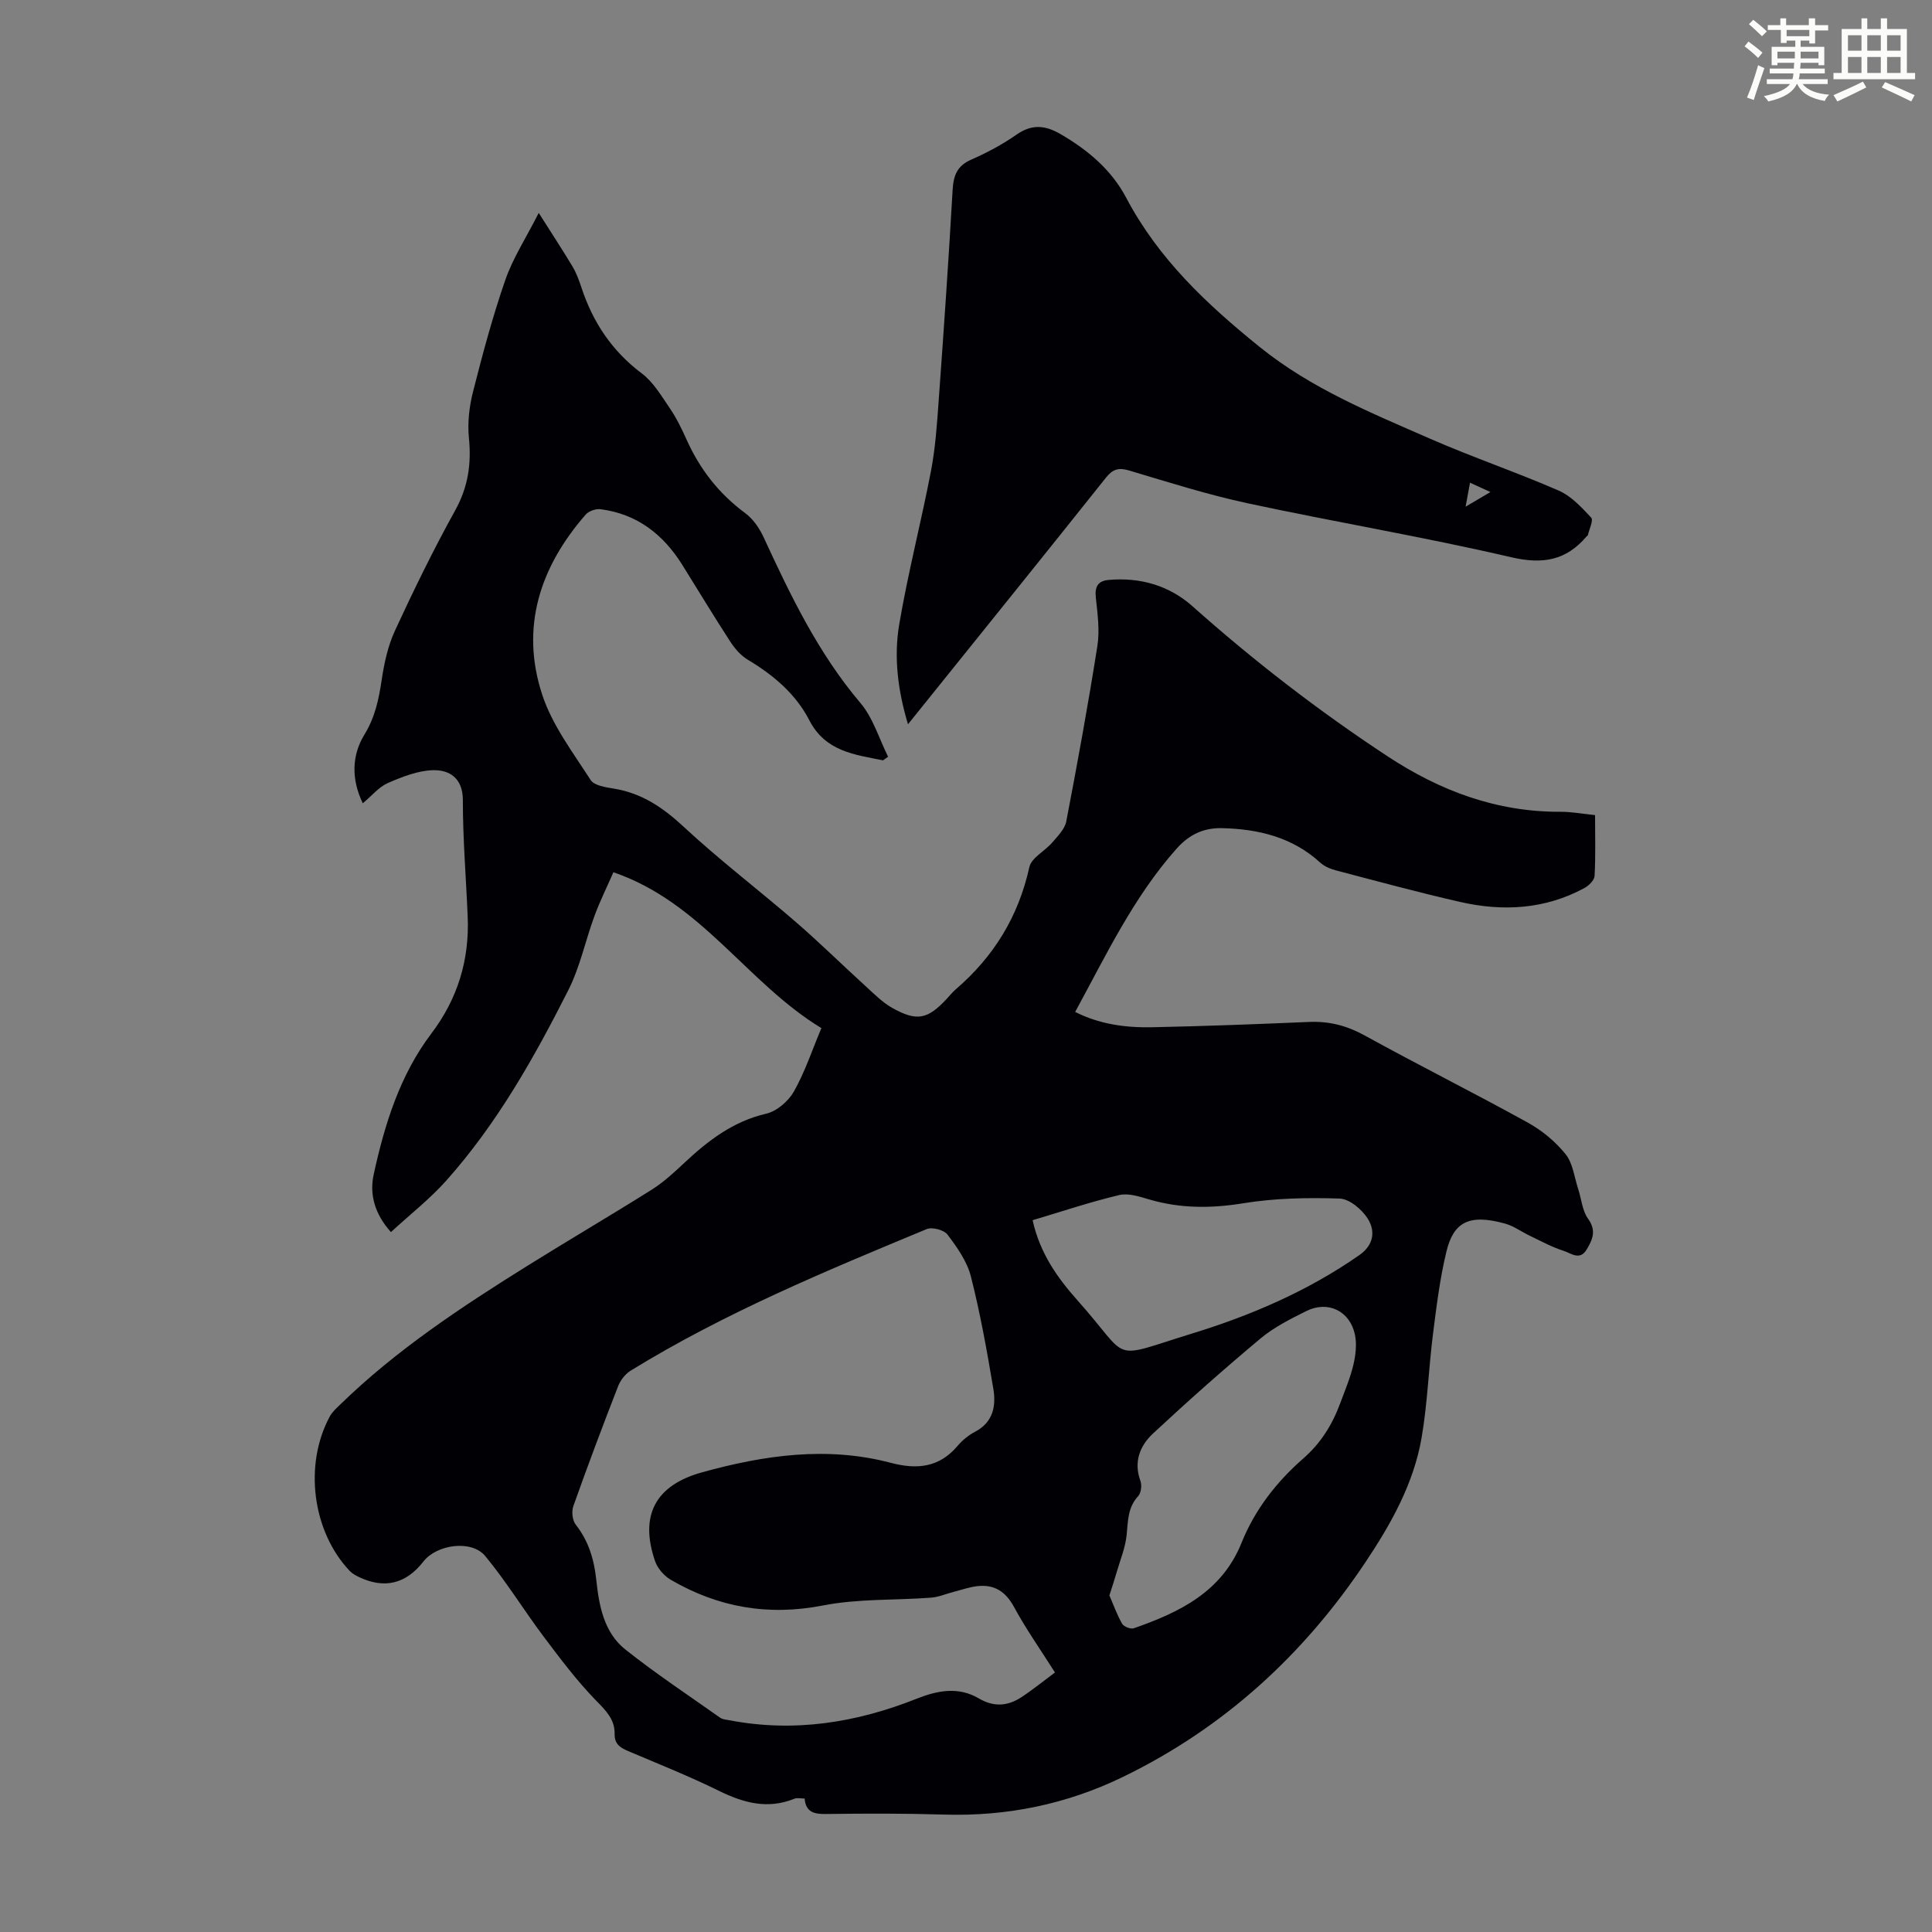 <svg enable-background="new 0 0 400 400" viewBox="0 0 400 400" xmlns="http://www.w3.org/2000/svg"><rect x="0" y="0" width="400" height="400" fill="#808080" stroke="none"/><path d="m361.2 9.6.8-1c.9.7 1.9 1.4 2.9 2.3l-.9 1.1c-1-1-2-1.8-2.8-2.4zm.5 10.6c.9-2.1 1.6-4.3 2.3-6.7.4.2.8.4 1.3.6-.7 2.1-1.5 4.3-2.2 6.6zm.4-15.2.9-.9c1 .8 2 1.6 2.8 2.4l-1 1c-.9-.9-1.8-1.7-2.7-2.5zm12.5-1.2h1.2v1.4h2.7v1.1h-2.7v2.7h-1.2v-.6h-1.8v1.3h4.9v3.8h-1.2v-.5h-3.7c0 .4-.1.9-.1 1.2h5.1v1h-5.2c0 .5-.1.9-.2 1.2h6v1h-5.2c1.1 1.3 2.9 2 5.5 2.2-.4.4-.7.8-.9 1.3-2.9-.5-4.8-1.6-5.7-3.5h-.1c-.8 1.7-2.7 2.9-5.9 3.6-.2-.4-.6-.8-.9-1.1 2.8-.6 4.6-1.4 5.4-2.5h-4.8v-1h5.3c.1-.3.2-.7.2-1.2h-4.9v-1h5c0-.4 0-.8.1-1.2h-3.5v.5h-1.2v-3.8h4.9v-1.3h-1.8v.5h-1.2v-2.7h-2.7v-1h2.6v-1.4h1.2v1.4h4.7v-1.4zm-6.6 8.3h3.6c0-.4 0-.9 0-1.4h-3.6zm1.9-4.6h4.7v-1.3h-4.7zm6.6 3.2h-3.7v1.4h3.7z" fill="#fbfcfa"/><path d="m385.3 3.8h1.3v2.2h2.8v-2.2h1.3v2.2h4.1v9.1h1.7v1.3h-16.9v-1.3h1.7v-9.1h4.1v-2.2zm.4 13.1.7 1.2c-1.8.9-3.8 1.9-6 2.9-.2-.4-.5-.8-.8-1.3 2.3-1 4.3-1.9 6.1-2.8zm-3.1-6.4h2.8v-3.2h-2.8zm0 4.6h2.8v-3.3h-2.8zm4-4.6h2.8v-3.2h-2.8zm0 4.6h2.8v-3.3h-2.8zm3.7 1.9c2.1.9 4.1 1.8 6.1 2.7l-.7 1.3c-2.2-1.1-4.2-2-6.1-2.9zm3.2-9.7h-2.8v3.2h2.8zm-2.8 7.8h2.8v-3.3h-2.8z" fill="#fbfcfa"/><g fill="#010105"><path d="m182.82 157.42c-5.91-1.19-11.93-1.83-15.26-8.3-2.82-5.47-7.45-9.37-12.74-12.53-1.46-.87-2.7-2.33-3.64-3.77-3.41-5.25-6.64-10.62-9.96-15.93-3.94-6.29-9.36-10.49-16.88-11.46-.98-.13-2.44.37-3.08 1.11-9.47 10.84-13.57 23.34-9.01 37.26 2.07 6.33 6.37 11.99 10.04 17.7.75 1.17 3.17 1.5 4.89 1.79 5.73.95 10.09 3.91 14.33 7.85 7.45 6.93 15.58 13.11 23.28 19.77 4.9 4.24 9.52 8.8 14.31 13.16 1.81 1.64 3.57 3.46 5.67 4.63 5.08 2.84 7.31 2.33 11.25-1.91.61-.66 1.17-1.37 1.85-1.95 7.86-6.76 12.99-15.07 15.24-25.3.43-1.95 3.21-3.32 4.74-5.1 1.14-1.33 2.61-2.79 2.91-4.38 2.32-12.08 4.53-24.18 6.44-36.32.51-3.24.04-6.68-.32-9.99-.25-2.27.43-3.48 2.62-3.68 6.52-.59 12.56 1.15 17.36 5.42 12.73 11.34 26.16 21.71 40.4 31.08 10.91 7.18 22.61 11.56 35.81 11.5 2.31-.01 4.62.43 7.17.69 0 4.34.13 8.48-.1 12.59-.05.89-1.19 2.02-2.12 2.52-8.18 4.42-16.9 4.88-25.75 2.86-8.6-1.96-17.12-4.28-25.66-6.52-1.15-.3-2.38-.81-3.24-1.59-5.8-5.31-12.86-6.99-20.4-7.16-3.71-.08-6.72 1.27-9.37 4.25-8.9 10-14.54 21.94-21 33.8 5.11 2.58 10.5 3.28 15.95 3.17 10.85-.22 21.69-.64 32.53-1.1 4.14-.17 7.78.77 11.46 2.8 11.16 6.15 22.56 11.85 33.72 18.01 2.96 1.63 5.76 3.94 7.87 6.56 1.53 1.9 1.82 4.8 2.63 7.27.67 2.05.83 4.45 2.03 6.1 1.79 2.48.93 4.35-.31 6.41-1.4 2.33-3.27.71-4.73.25-2.43-.77-4.7-2.02-7.02-3.13-1.71-.81-3.3-2.01-5.1-2.51-7.74-2.17-10.74-.08-12.17 5.81-1.36 5.62-2.06 11.41-2.79 17.16-.89 7.1-1.13 14.3-2.34 21.34-1.64 9.53-6.35 17.9-11.64 25.81-12.8 19.17-29.32 34.29-50.15 44.41-11.66 5.67-24.03 8.21-37.03 7.82-8.17-.25-16.34-.23-24.51-.12-2.45.03-4.17-.37-4.41-3.2-.83 0-1.55-.2-2.11.03-5.53 2.25-10.54.88-15.66-1.64-6.11-3.01-12.45-5.54-18.73-8.2-1.68-.71-2.88-1.47-2.84-3.57.06-3.02-1.82-4.84-3.87-6.94-3.94-4.05-7.37-8.62-10.78-13.15-4.14-5.51-7.76-11.44-12.14-16.74-2.82-3.42-10.04-2.42-12.8 1.14-3.59 4.63-8.08 5.72-13.34 3.21-.69-.33-1.41-.73-1.93-1.28-7.72-8.16-9.52-21.95-4.12-31.95.51-.95 1.38-1.73 2.18-2.5 11.63-11.32 25.08-20.18 38.76-28.72 8.53-5.32 17.21-10.4 25.72-15.75 2.43-1.53 4.6-3.53 6.71-5.51 4.94-4.64 10.13-8.63 17.01-10.23 2.19-.51 4.58-2.58 5.72-4.59 2.28-4.03 3.75-8.52 5.69-13.12-15.46-9.4-24.8-26.02-43.06-32.27-1.31 3-2.78 5.95-3.91 9.02-1.89 5.11-2.99 10.58-5.43 15.4-7.07 13.98-14.77 27.66-25.28 39.44-3.39 3.8-7.48 6.99-11.44 10.64-3.41-3.8-4.46-7.85-3.57-11.94 2.27-10.39 5.41-20.55 11.95-29.19 5.44-7.19 7.88-15.21 7.51-24.14-.33-8.05-1.01-16.1-1-24.15 0-4.67-2.88-6.29-6.16-6.21-3.16.08-6.4 1.37-9.37 2.66-1.86.81-3.29 2.61-5.19 4.19-2.42-5.02-2.27-9.96.33-14.2 2.22-3.63 2.98-7.31 3.58-11.32.52-3.48 1.29-7.07 2.76-10.24 3.89-8.42 7.97-16.77 12.46-24.88 2.69-4.85 3.38-9.66 2.84-15.05-.31-3.12.08-6.45.85-9.5 1.98-7.79 4.06-15.58 6.69-23.16 1.55-4.48 4.22-8.57 6.92-13.88 2.7 4.27 4.93 7.66 7.01 11.13.79 1.33 1.34 2.83 1.83 4.32 2.37 7.19 6.32 13.14 12.48 17.77 2.39 1.79 4.06 4.64 5.79 7.18 1.38 2.02 2.48 4.26 3.48 6.5 2.75 6.14 6.7 11.23 12.16 15.26 1.62 1.19 2.93 3.1 3.79 4.95 5.58 12.09 11.31 24.03 20.05 34.34 2.63 3.1 3.87 7.39 5.74 11.14-.33.24-.69.49-1.05.75zm35.6 188.85c-3.06-4.83-6.03-9.04-8.47-13.55-1.72-3.17-4.01-4.68-7.46-4.34-1.72.17-3.4.78-5.09 1.21-1.55.4-3.08 1.08-4.65 1.19-7.45.56-15.06.19-22.33 1.61-11.4 2.23-21.76.4-31.59-5.34-1.38-.81-2.71-2.37-3.22-3.87-3.23-9.44.09-15.69 9.77-18.36 12.85-3.55 25.85-5.44 39.04-1.96 5.37 1.42 10.02 1.02 13.83-3.5.99-1.18 2.28-2.22 3.64-2.94 3.75-1.97 4.36-5.34 3.77-8.88-1.31-7.8-2.7-15.61-4.65-23.27-.79-3.12-2.86-6.03-4.84-8.66-.72-.96-3.17-1.61-4.3-1.14-20.95 8.69-41.91 17.38-61.3 29.31-1.12.69-2.12 1.99-2.6 3.23-3.2 8.22-6.31 16.48-9.26 24.8-.4 1.12-.21 2.96.49 3.85 2.67 3.4 3.8 7.21 4.25 11.41.58 5.4 1.58 10.93 6.07 14.48 6.3 4.99 13.02 9.45 19.59 14.09.51.36 1.26.4 1.91.52 13.38 2.57 26.25.51 38.74-4.45 4.37-1.74 8.67-2.55 12.88-.08 3.12 1.83 5.98 1.62 8.81-.23 2.32-1.52 4.48-3.28 6.97-5.13zm11.27-15.96c.82 1.89 1.55 3.97 2.63 5.86.35.61 1.77 1.17 2.41.95 9.46-3.3 18.22-7.51 22.31-17.68 2.76-6.87 7.25-12.64 12.76-17.45 3.69-3.22 6.05-7.06 7.69-11.5.97-2.62 2.07-5.21 2.71-7.91.47-2 .74-4.25.33-6.23-1.03-4.94-5.6-7.14-10.07-4.91-3.29 1.64-6.67 3.33-9.46 5.66-7.61 6.36-15.04 12.95-22.3 19.71-2.67 2.5-4.04 5.84-2.59 9.78.33.9.15 2.49-.45 3.15-2.19 2.36-2.11 5.15-2.4 8.04-.26 2.62-1.32 5.16-2.06 7.72-.42 1.47-.91 2.93-1.51 4.81zm-15.9-77.68c1.52 6.87 5.17 11.97 9.34 16.65 11.28 12.63 6.16 12.19 23.84 6.76 12.16-3.74 23.89-8.8 34.46-16.18 3.03-2.11 3.35-5 1.75-7.55-1.21-1.92-3.8-4.1-5.84-4.16-6.65-.22-13.43-.09-19.98.98-6.65 1.08-13 1.09-19.43-.8-2.01-.59-4.32-1.36-6.22-.9-5.96 1.41-11.77 3.37-17.92 5.2z"/><path d="m187.99 149.95c-2.13-7.08-2.95-13.93-1.82-20.65 1.8-10.66 4.54-21.16 6.58-31.79.92-4.81 1.25-9.74 1.6-14.64 1.05-14.51 2.05-29.02 2.88-43.54.17-2.97.9-4.98 3.83-6.27 3.26-1.43 6.47-3.14 9.39-5.18 3.19-2.23 5.94-1.97 9.15-.1 5.64 3.28 10.52 7.39 13.56 13.15 6.67 12.64 16.61 22 27.65 30.91 10.72 8.64 23 13.61 35.23 18.97 8.78 3.85 17.89 6.93 26.67 10.76 2.59 1.13 4.74 3.47 6.73 5.6.5.54-.41 2.4-.69 3.64-.02.09-.17.14-.24.22-4.24 5-9.04 5.87-15.64 4.34-18.07-4.21-36.41-7.27-54.55-11.17-8.29-1.78-16.41-4.36-24.55-6.79-2.18-.65-3.39-.28-4.8 1.49-12.48 15.67-25.06 31.25-37.61 46.86-1.03 1.29-2.07 2.57-3.37 4.19zm120.59-48.08c-1.77-.81-2.89-1.31-4.23-1.93-.35 1.87-.59 3.22-.91 4.96 1.76-1.03 3.16-1.86 5.14-3.03z"/></g></svg>